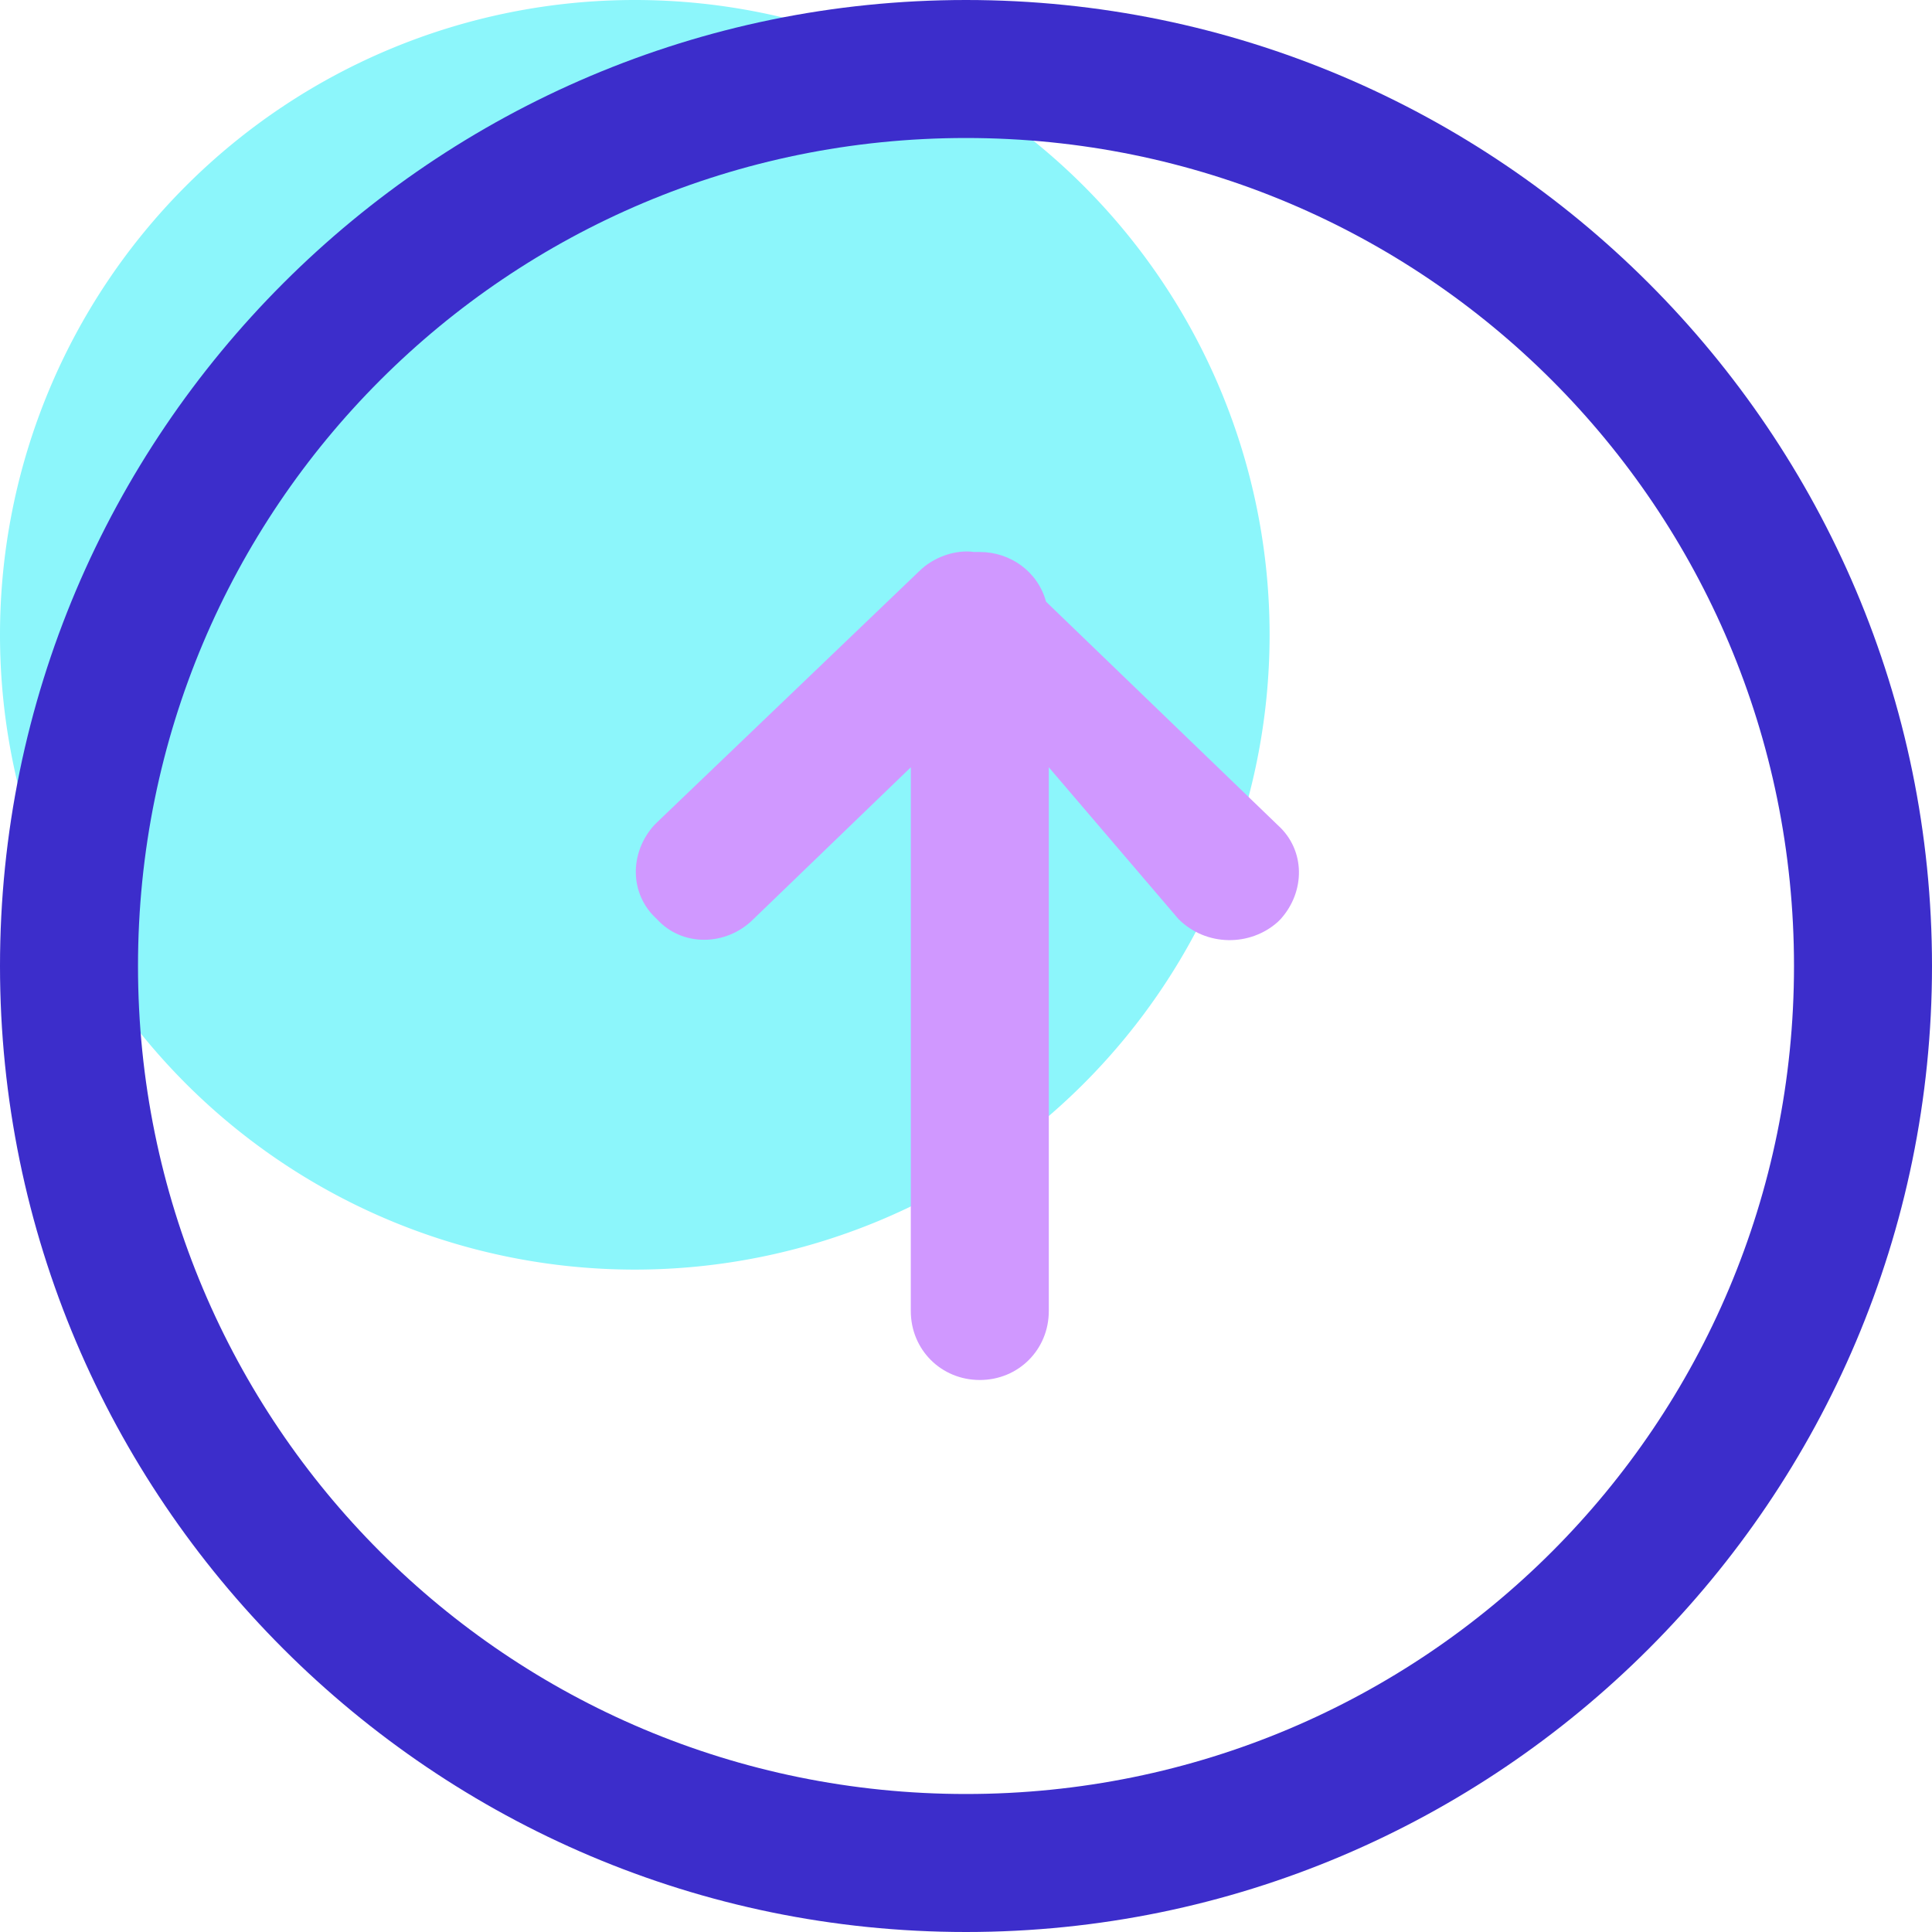 <?xml version="1.0" standalone="no"?><!DOCTYPE svg PUBLIC "-//W3C//DTD SVG 1.1//EN" "http://www.w3.org/Graphics/SVG/1.1/DTD/svg11.dtd"><svg t="1550377179830" class="icon" style="" viewBox="0 0 1024 1024" version="1.1" xmlns="http://www.w3.org/2000/svg" p-id="1265" xmlns:xlink="http://www.w3.org/1999/xlink" width="200" height="200"><defs><style type="text/css"></style></defs><path d="M336.457 336.457m-336.457 0a336.457 336.457 0 1 0 672.914 0 336.457 336.457 0 1 0-672.914 0Z" fill="#8CF6FB" p-id="1266"></path><path d="M512 1024C229.669 1024 0 794.331 0 512S229.669 0 512 0s512 229.669 512 512-229.669 512-512 512z m0-950.857C269.166 73.143 73.143 269.166 73.143 512s196.023 438.857 438.857 438.857 438.857-196.023 438.857-438.857S754.834 73.143 512 73.143z" fill="#3C2DCB" p-id="1267"></path><path d="M624.64 487.131L555.886 406.674v288.183c0 20.48-16.091 36.571-36.571 36.571S482.743 715.337 482.743 694.857V406.674l-83.383 80.457c-14.629 14.629-38.034 14.629-51.2 0-14.629-13.166-14.629-35.109-1.463-49.737l1.463-1.463 138.971-133.12c7.314-7.314 19.017-11.703 29.257-10.24h2.926c16.091 0 30.72 10.24 35.109 26.331l122.88 118.491c14.629 13.166 14.629 35.109 1.463 49.737l-1.463 1.463c-14.629 13.166-38.034 13.166-52.663-1.463z" fill="#D098FF" p-id="1268"></path></svg>